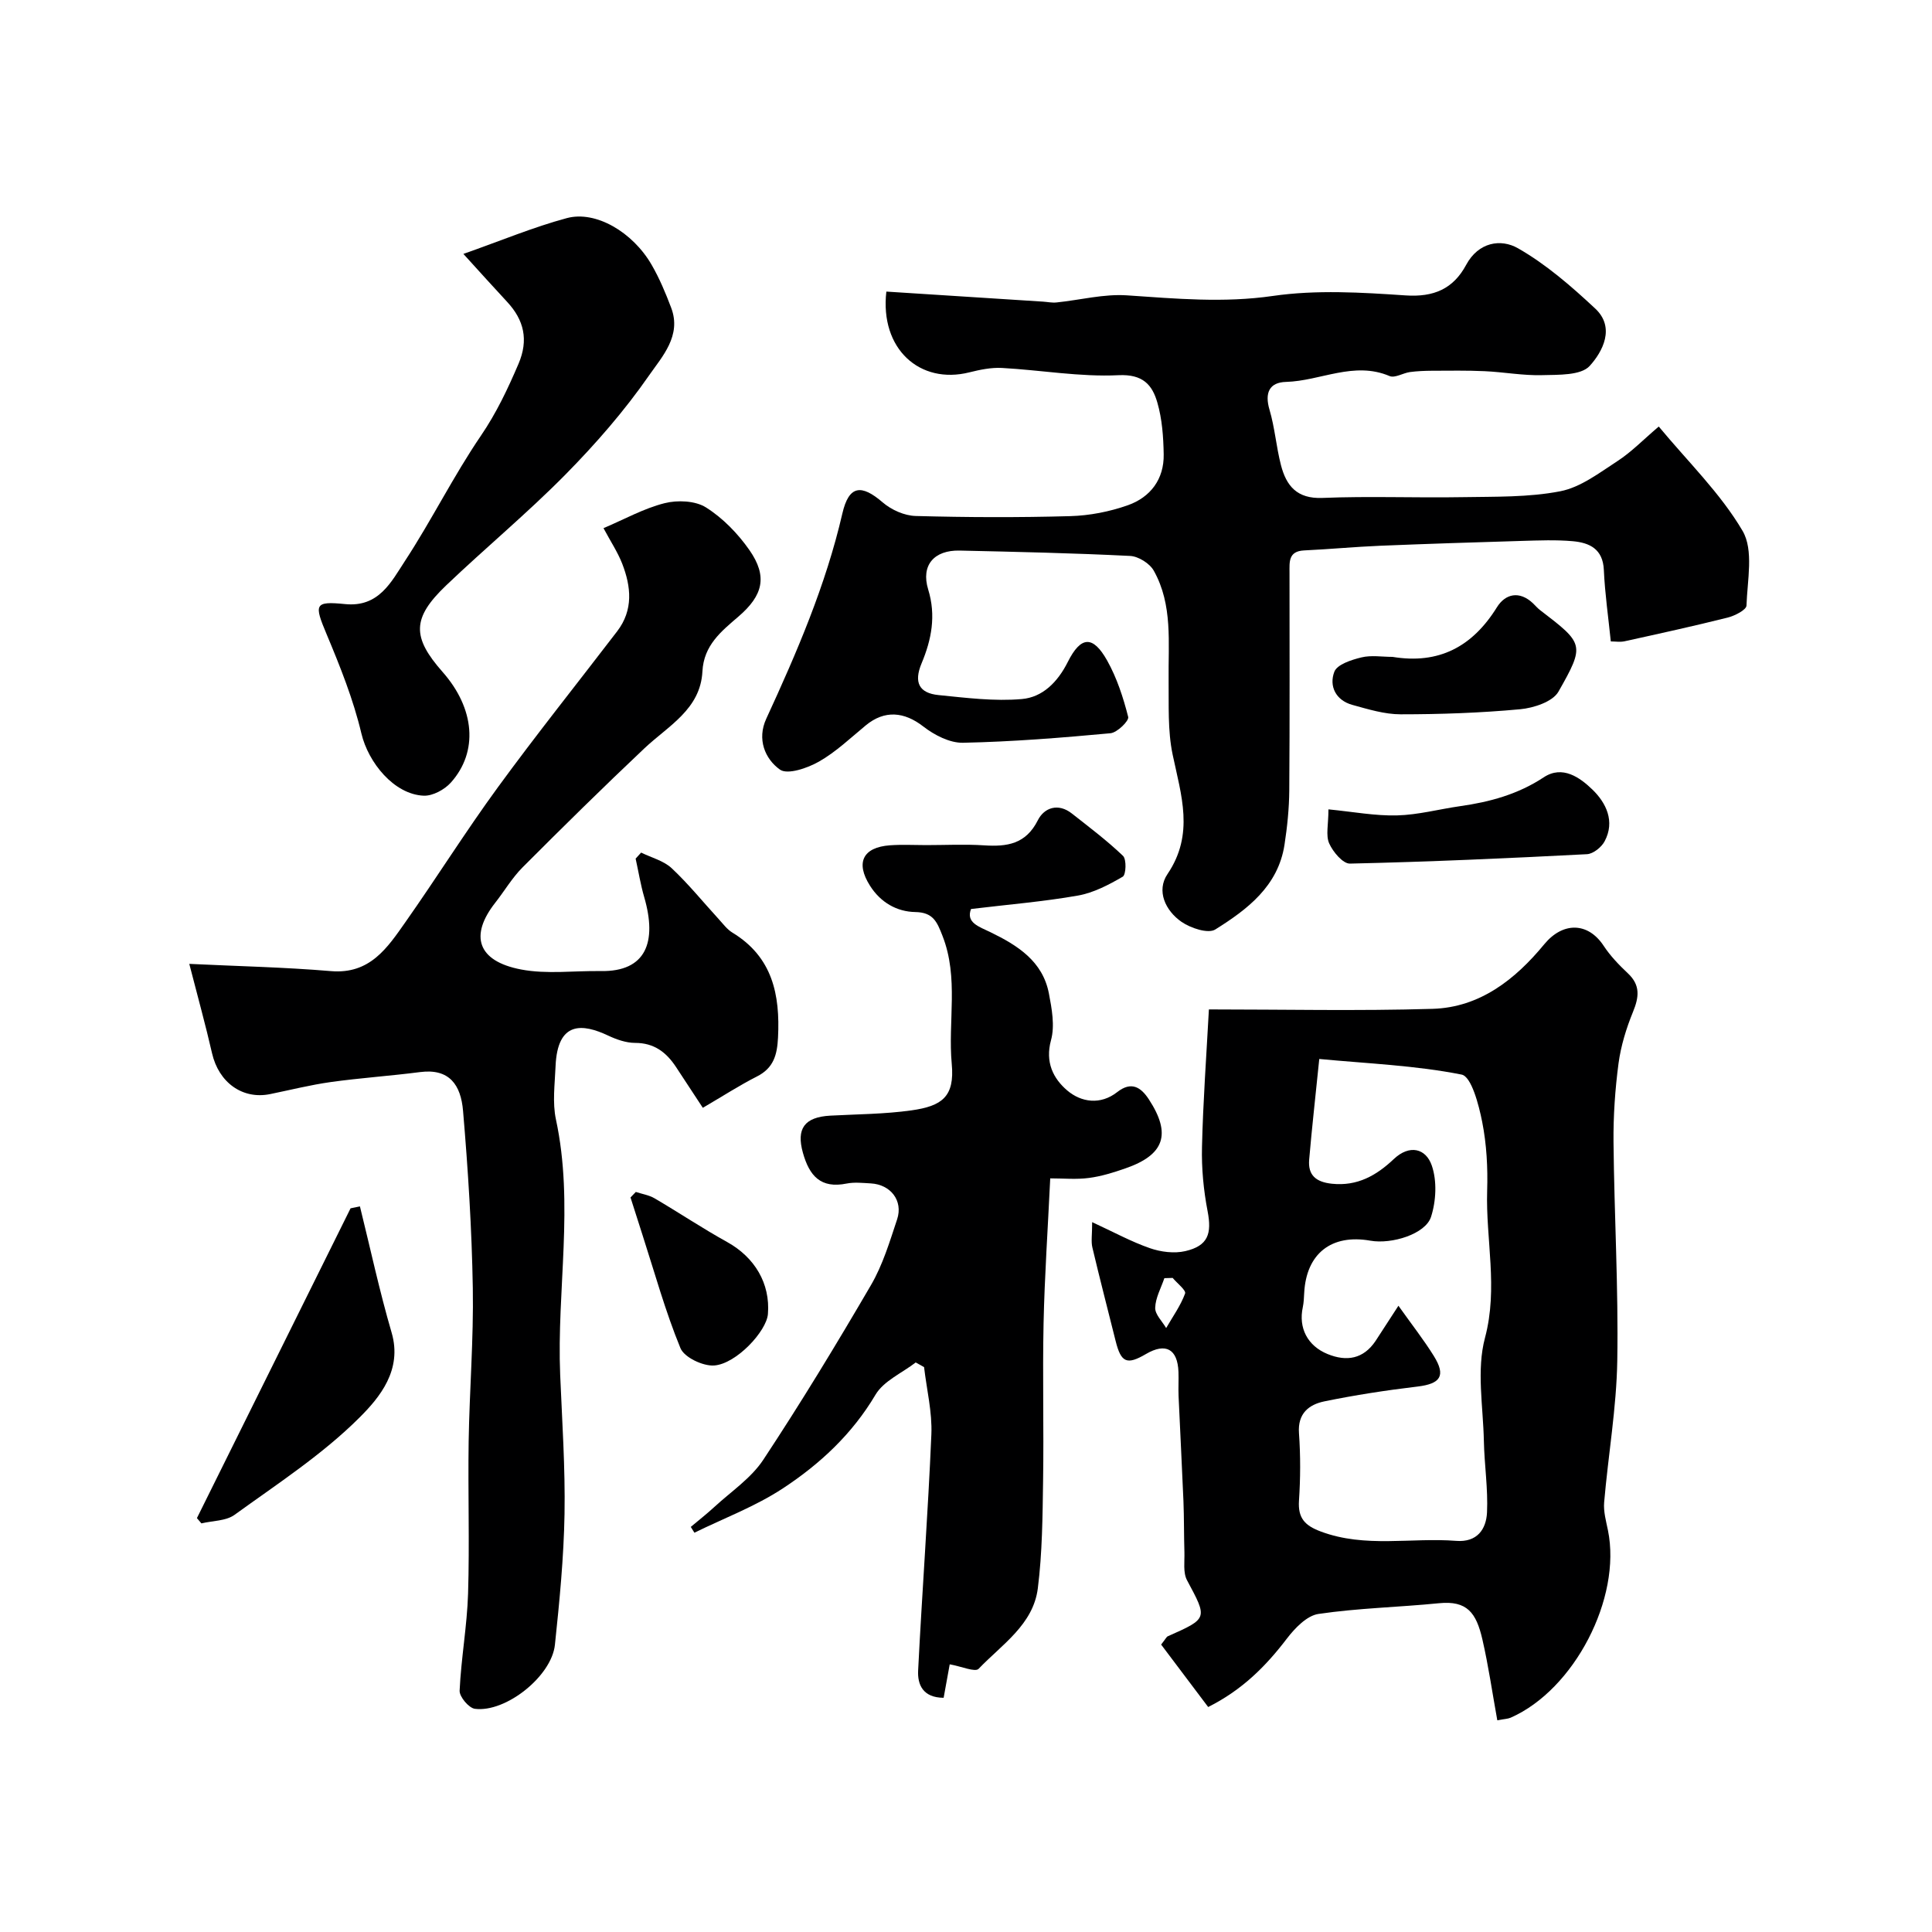 <svg enable-background="new 0 0 400 400" viewBox="0 0 400 400" xmlns="http://www.w3.org/2000/svg"><g fill="#000001"><path d="m250.29 208.99c15.47 0 30.9.34 46.31-.12 9.8-.29 17.13-6.1 23.12-13.37 3.82-4.64 9.03-4.64 12.3.32 1.38 2.1 3.18 3.97 5.02 5.7 2.63 2.47 2.3 4.93 1.05 7.99-1.39 3.4-2.5 7.02-2.99 10.64-.71 5.38-1.09 10.85-1.04 16.28.15 15.09 1.03 30.19.78 45.26-.16 9.8-1.88 19.57-2.72 29.37-.16 1.89.4 3.88.79 5.78 2.86 14.02-6.98 33.01-20.15 38.79-.58.25-1.27.26-2.76.54-1.03-5.69-1.83-11.28-3.09-16.76-1.27-5.51-3.16-8.06-8.98-7.48-8.31.83-16.71 1-24.96 2.22-2.4.35-4.88 2.94-6.54 5.11-4.34 5.69-9.2 10.6-16.29 14.16-3.37-4.48-6.65-8.82-9.74-12.93.95-1.21 1.11-1.59 1.37-1.71 8.37-3.72 8.25-3.65 3.99-11.61-.85-1.59-.48-3.87-.54-5.84-.11-3.52-.06-7.04-.2-10.55-.3-7.25-.69-14.5-1.01-21.75-.07-1.66.04-3.33-.02-4.99-.18-4.76-2.65-6.1-6.74-3.7-3.94 2.31-5.15 1.79-6.27-2.7-1.61-6.46-3.29-12.9-4.82-19.38-.29-1.23-.04-2.59-.04-5.23 4.46 2.06 8.09 4.05 11.95 5.39 2.27.79 5.04 1.14 7.34.61 4.71-1.1 5.51-3.59 4.61-8.27-.84-4.36-1.27-8.89-1.16-13.32.22-9.41.91-18.81 1.43-28.45zm39.24 61.35c2.85 4.01 5.28 7.1 7.34 10.42 2.53 4.09 1.37 5.74-3.38 6.31-6.47.77-12.93 1.76-19.3 3.07-3.19.66-5.55 2.49-5.25 6.59.33 4.64.31 9.33 0 13.97-.24 3.63 1.23 5.16 4.53 6.39 9.21 3.44 18.7 1.2 28.02 1.93 4.34.34 6.21-2.41 6.38-5.88.23-4.91-.55-9.86-.65-14.81-.15-7.15-1.55-14.69.23-21.35 2.76-10.35.14-20.33.45-30.45.15-4.75-.11-9.61-1.03-14.26-.7-3.55-2.23-9.39-4.26-9.79-9.56-1.9-19.43-2.28-29.47-3.23-.79 7.8-1.53 14.31-2.09 20.83-.28 3.24 1.41 4.65 4.71 5 5.27.55 9.21-1.71 12.79-5.09 3.28-3.11 6.67-2.23 7.89 1.33 1.1 3.19.89 7.35-.16 10.62-1.15 3.56-8.13 5.71-12.56 4.93-8.08-1.43-13.28 2.69-13.7 10.83-.05.99-.09 1.99-.29 2.95-.92 4.26.95 7.98 5.13 9.69 3.94 1.61 7.42 1.04 9.94-2.72 1.41-2.17 2.81-4.35 4.73-7.28zm-46.74-5.76c-.57.02-1.15.03-1.72.05-.69 2.04-1.84 4.07-1.9 6.14-.04 1.37 1.46 2.79 2.27 4.19 1.36-2.36 2.99-4.63 3.92-7.15.24-.68-1.66-2.13-2.57-3.23z"/><path d="m183.51 60.37c10.76.69 21.6 1.38 32.44 2.08.93.06 1.87.27 2.79.17 4.88-.5 9.8-1.8 14.61-1.47 10.08.68 19.98 1.6 30.2.12 8.98-1.3 18.32-.73 27.44-.11 5.88.4 9.9-1.37 12.56-6.32 2.55-4.74 7.2-5.46 10.73-3.44 5.82 3.32 11.05 7.87 15.99 12.48 4.22 3.94 1.52 8.95-1.14 11.88-1.82 2-6.46 1.82-9.86 1.91-3.94.11-7.9-.64-11.87-.82-3.64-.17-7.3-.1-10.95-.09-1.52.01-3.04.07-4.54.27-1.43.2-3.12 1.29-4.21.83-7.39-3.14-14.3 1.01-21.44 1.21-3.46.09-4.46 2.27-3.42 5.77 1.1 3.72 1.39 7.67 2.36 11.43 1.11 4.31 3.31 7.04 8.61 6.82 9.65-.4 19.32.01 28.98-.16 6.77-.12 13.67.06 20.25-1.22 4.22-.82 8.11-3.83 11.87-6.27 2.85-1.85 5.27-4.37 8.52-7.13 6.03 7.28 12.77 13.8 17.35 21.6 2.34 3.98.98 10.25.81 15.47-.03.89-2.41 2.11-3.88 2.48-7.09 1.78-14.23 3.34-21.36 4.91-.92.2-1.93.03-2.85.03-.51-5.01-1.22-9.89-1.44-14.79-.19-4.36-2.97-5.65-6.44-5.96-3.49-.31-7.04-.16-10.55-.06-9.76.29-19.52.6-29.28 1-5.27.22-10.53.72-15.8.97-3.29.16-3.01 2.43-3.01 4.62 0 15.03.06 30.06-.05 45.08-.03 3.76-.42 7.54-.99 11.25-1.33 8.58-7.7 13.38-14.33 17.53-1.48.93-5.1-.28-6.99-1.58-3.33-2.31-5.26-6.42-2.9-9.9 5.6-8.27 2.83-16.31 1.06-24.74-1.04-4.97-.77-10.24-.83-15.38-.1-7.71.9-15.6-3.07-22.68-.84-1.51-3.19-2.98-4.91-3.06-11.75-.59-23.52-.85-35.28-1.11-5.29-.12-8.06 3.03-6.52 8.05 1.67 5.43.68 10.41-1.36 15.28-1.67 3.99-.51 6.19 3.52 6.59 5.73.57 11.55 1.32 17.23.82 4.29-.37 7.42-3.5 9.52-7.69 2.71-5.4 5.21-5.5 8.14-.29 2.02 3.6 3.34 7.67 4.36 11.68.21.81-2.28 3.25-3.67 3.38-10.15.94-20.34 1.76-30.53 1.97-2.74.06-5.93-1.59-8.21-3.36-3.96-3.08-8.02-3.46-11.92-.24-3.16 2.61-6.18 5.5-9.69 7.5-2.37 1.35-6.51 2.77-8.08 1.66-3.12-2.23-4.78-6.3-2.84-10.52 6.34-13.76 12.32-27.62 15.76-42.5 1.36-5.88 3.94-6.11 8.37-2.29 1.79 1.54 4.49 2.74 6.82 2.8 10.65.29 21.33.33 31.98.03 4.01-.11 8.16-.92 11.95-2.26 4.65-1.65 7.5-5.37 7.41-10.53-.06-3.59-.32-7.29-1.31-10.71-1.05-3.66-2.97-5.92-8.04-5.68-8 .39-16.08-1.06-24.13-1.5-2.23-.12-4.55.36-6.75.91-10.27 2.58-18.56-4.87-17.19-16.72z"/><path d="m39.19 199.56c9.89.48 19.64.68 29.34 1.5 8.08.68 11.69-4.85 15.44-10.19 6.47-9.2 12.45-18.75 19.08-27.83 8-10.96 16.48-21.56 24.73-32.34 3.38-4.42 2.89-9.23 1.04-14-.93-2.39-2.39-4.57-3.87-7.35 4.36-1.85 8.35-4.09 12.64-5.17 2.68-.68 6.37-.52 8.58.88 3.49 2.2 6.61 5.42 8.99 8.83 3.81 5.47 2.82 9.39-2.28 13.77-3.55 3.05-7.17 5.92-7.45 11.35-.41 7.86-7.07 11.26-12.02 15.93-8.54 8.06-16.91 16.31-25.21 24.63-2.17 2.17-3.76 4.91-5.68 7.35-5.29 6.74-3.75 12.06 5.36 13.8 5.33 1.02 11.01.24 16.52.33 9.35.15 11.68-5.98 8.98-15.3-.76-2.61-1.19-5.32-1.78-7.98.38-.42.76-.83 1.14-1.25 2.13 1.05 4.66 1.68 6.32 3.23 3.48 3.26 6.5 7.01 9.74 10.54.9.98 1.73 2.13 2.84 2.8 8.3 5.04 9.89 12.83 9.44 21.73-.18 3.59-.91 6.3-4.36 8.05-3.62 1.84-7.05 4.06-11.21 6.49-1.86-2.83-3.69-5.63-5.53-8.42-2.01-3.06-4.53-5.02-8.49-5.02-1.86 0-3.85-.7-5.57-1.51-5.26-2.48-10.52-3.12-10.9 6.39-.15 3.66-.67 7.47.08 10.97 3.79 17.61.15 35.28.88 52.9.4 9.59 1.06 19.2.9 28.79-.16 9.04-1.04 18.08-1.99 27.07-.68 6.51-10.18 14.08-16.57 13.26-1.25-.16-3.22-2.5-3.16-3.76.31-6.71 1.54-13.39 1.75-20.1.32-10.48-.04-20.99.12-31.48.17-10.6 1.04-21.2.86-31.79-.21-12.23-.98-24.47-2.02-36.66-.45-5.37-2.82-8.82-8.88-8.04-6.16.8-12.38 1.21-18.53 2.07-4.21.59-8.36 1.64-12.53 2.49-5.73 1.17-10.64-2.4-12.03-8.46-1.32-5.79-2.92-11.53-4.71-18.5z"/><path d="m217.44 243.97c-.5 10.52-1.17 20.26-1.38 30.01-.23 10.86.07 21.73-.1 32.59-.11 7.43-.16 14.92-1.09 22.28-.95 7.52-7.47 11.65-12.26 16.66-.72.75-3.54-.5-5.98-.93-.39 2.13-.83 4.56-1.26 6.93-4.3-.03-5.43-2.72-5.28-5.66.82-16.3 2.05-32.58 2.74-48.89.19-4.61-.97-9.27-1.51-13.91-.58-.32-1.15-.64-1.73-.97-2.83 2.19-6.62 3.81-8.32 6.67-4.83 8.16-11.52 14.37-19.18 19.4-5.67 3.73-12.18 6.17-18.32 9.18-.25-.4-.5-.8-.75-1.2 1.63-1.37 3.31-2.69 4.88-4.13 3.46-3.19 7.61-5.95 10.13-9.77 7.81-11.82 15.17-23.95 22.31-36.19 2.43-4.17 3.86-8.96 5.4-13.59 1.28-3.86-1.35-7.22-5.46-7.44-1.66-.09-3.39-.29-4.99.03-5.38 1.09-7.72-1.59-9.06-6.38-1.38-4.95.27-7.39 5.71-7.68 5.59-.3 11.23-.31 16.76-1.09 6.34-.89 8.98-2.83 8.35-9.6-.82-8.82 1.5-17.83-1.92-26.54-1.12-2.86-1.91-4.86-5.62-4.92-3.85-.07-7.2-2-9.38-5.44-3.04-4.78-1.5-7.97 4.13-8.38 2.49-.18 5-.04 7.49-.04 4 0 8.01-.21 11.99.05 4.75.31 8.64-.24 11.13-5.19 1.31-2.61 4.21-3.64 7.05-1.4 3.61 2.84 7.29 5.61 10.59 8.77.75.72.63 3.91-.06 4.31-2.89 1.68-6.04 3.34-9.29 3.91-7.16 1.26-14.44 1.85-22.12 2.78-1.1 2.85 1.67 3.65 4.04 4.81 5.59 2.72 10.79 5.98 12.08 12.66.61 3.17 1.26 6.71.44 9.69-1.25 4.56.47 7.95 3.36 10.41 2.9 2.47 6.9 3.04 10.34.34 2.96-2.32 4.93-.99 6.56 1.5 4.7 7.2 3.24 11.49-4.88 14.3-2.45.85-4.97 1.64-7.52 1.97-2.58.35-5.25.09-8.02.09z"/><path d="m95.94 52.57c7.97-2.81 14.56-5.57 21.41-7.41 5.99-1.62 13.66 2.9 17.57 9.68 1.62 2.8 2.89 5.84 4.04 8.88 2.2 5.79-1.89 10.13-4.59 14.02-5.08 7.32-11.03 14.15-17.3 20.51-7.88 7.99-16.57 15.19-24.7 22.95-7.09 6.78-7.11 10.7-.72 17.94 6.64 7.53 7.44 16.48 1.69 22.89-1.31 1.46-3.75 2.78-5.61 2.71-6.16-.26-11.48-6.86-12.91-12.89-1.66-7.02-4.39-13.84-7.19-20.52-2.61-6.22-2.57-6.9 3.82-6.26 6.98.7 9.56-4.6 12.4-8.94 5.53-8.45 10.03-17.57 15.71-25.91 3.23-4.74 5.57-9.71 7.79-14.89 2.11-4.95 1.16-9.06-2.37-12.85-2.69-2.89-5.33-5.83-9.04-9.91z"/><path d="m74.52 249.77c2.16 8.72 4.04 17.52 6.56 26.13 2.26 7.73-2.47 13.42-6.64 17.58-7.68 7.67-17.01 13.73-25.88 20.15-1.78 1.29-4.55 1.21-6.86 1.77-.31-.36-.62-.73-.93-1.09 10.6-21.38 21.21-42.76 31.81-64.14.65-.15 1.3-.28 1.94-.4z"/><path d="m275.04 167.57c5.13.5 9.68 1.37 14.21 1.25 4.36-.11 8.69-1.29 13.04-1.91 6.17-.87 12-2.46 17.33-5.98 3.89-2.57 7.52.07 10.08 2.55 2.81 2.72 4.73 6.56 2.52 10.7-.65 1.23-2.36 2.6-3.65 2.67-16.35.85-32.71 1.58-49.08 1.95-1.46.03-3.52-2.43-4.3-4.19-.73-1.66-.15-3.91-.15-7.04z"/><path d="m288.31 136c9.58 1.58 16.53-2.09 21.61-10.27 1.74-2.8 4.65-3.48 7.46-.83.48.46.91.98 1.44 1.39 9.11 6.99 9.39 7.14 3.84 16.91-1.19 2.09-5.12 3.38-7.92 3.64-8.22.76-16.5 1.05-24.76 1.05-3.33 0-6.72-1.05-9.99-1.95-3.45-.95-4.86-3.91-3.73-6.86.58-1.52 3.54-2.47 5.6-2.97 2.03-.5 4.29-.11 6.45-.11z"/><path d="m131.64 246.78c1.3.43 2.72.64 3.88 1.32 5.05 2.96 9.92 6.22 15.03 9.05 5.7 3.16 8.95 8.58 8.44 14.91-.29 3.56-6.55 10.32-11.13 10.65-2.31.16-6.19-1.67-6.98-3.59-3.13-7.61-5.33-15.61-7.87-23.47-.83-2.57-1.65-5.16-2.47-7.73.37-.38.74-.76 1.1-1.14z"/></g></svg>